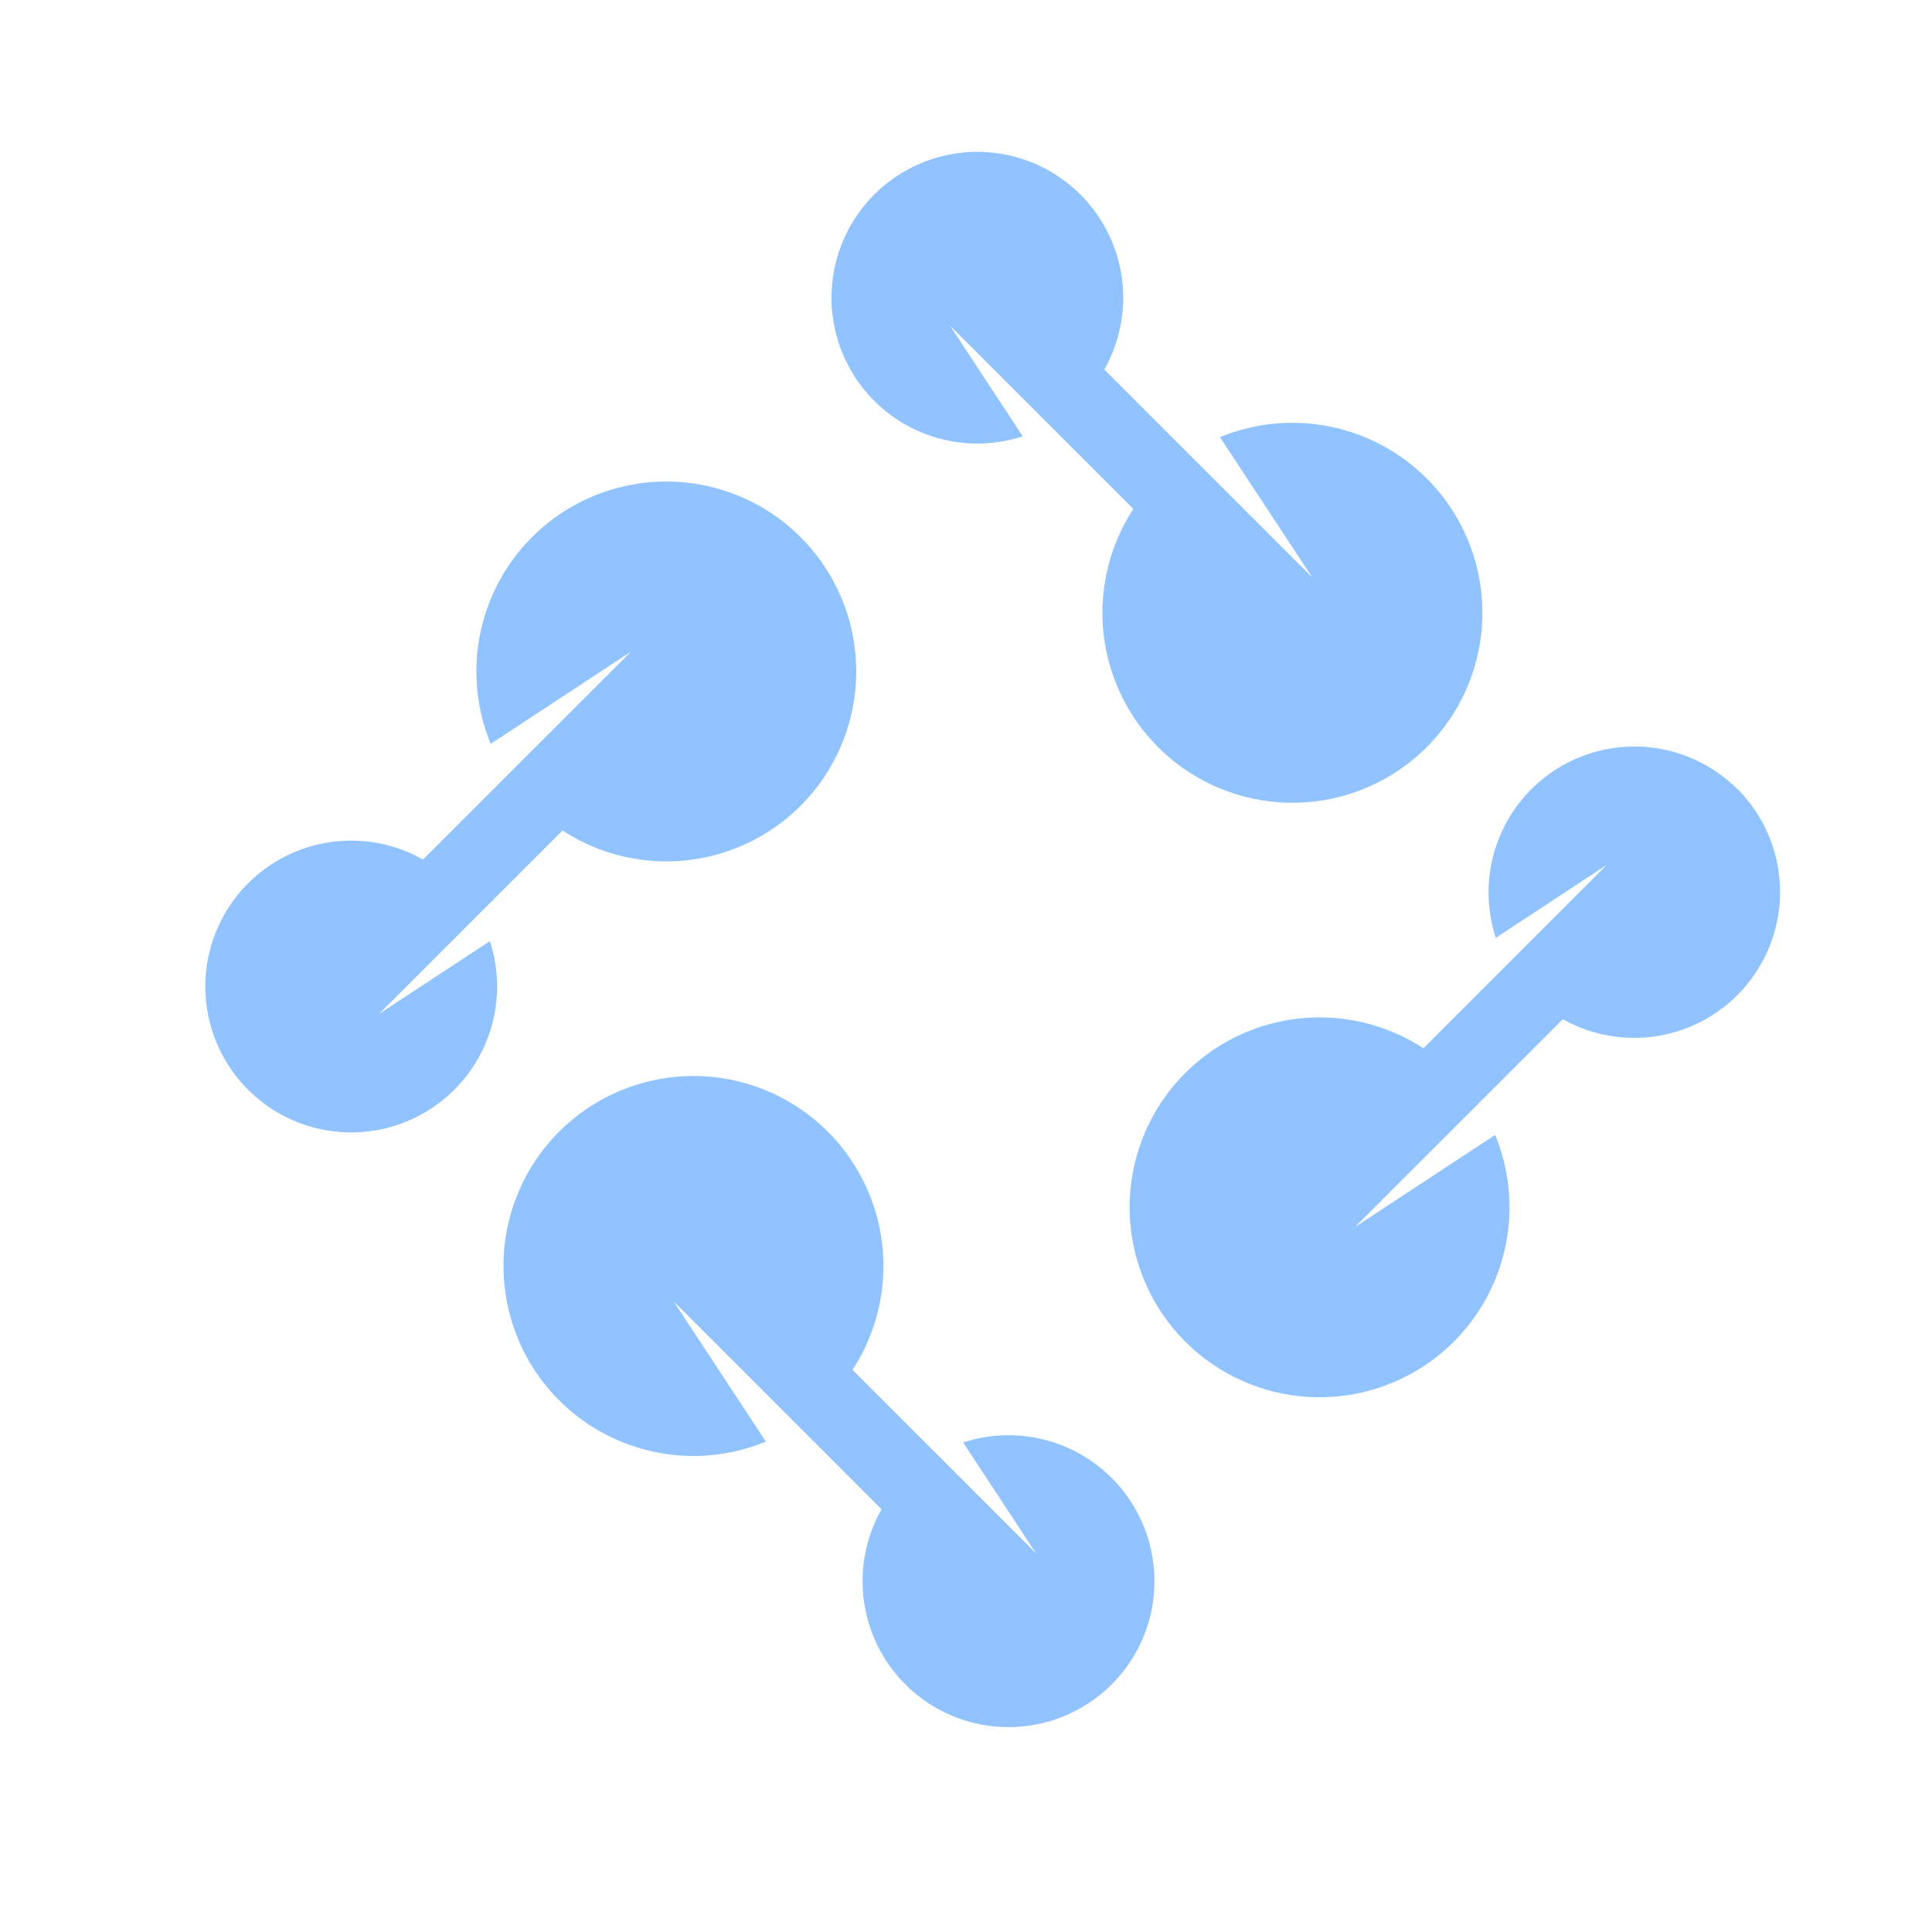 <svg xmlns="http://www.w3.org/2000/svg" xmlns:xlink="http://www.w3.org/1999/xlink" width="500" zoomAndPan="magnify" viewBox="0 0 375 375" height="500" preserveAspectRatio="xMidYMid meet" version="1.0"><path fill="#90c3ff" d="M 198.539 84.727 L 184.371 63.176 L 219.98 98.785 C 219.582 99.395 219.203 100.016 218.844 100.645 C 218.48 101.277 218.141 101.918 217.816 102.57 C 217.492 103.223 217.191 103.883 216.906 104.555 C 216.621 105.223 216.359 105.902 216.113 106.59 C 215.871 107.273 215.648 107.965 215.445 108.664 C 215.242 109.363 215.059 110.066 214.898 110.777 C 214.738 111.488 214.598 112.199 214.477 112.918 C 214.359 113.637 214.262 114.355 214.184 115.082 C 214.109 115.805 214.055 116.531 214.02 117.258 C 213.988 117.984 213.977 118.711 213.984 119.438 C 213.996 120.168 214.027 120.895 214.078 121.617 C 214.133 122.344 214.207 123.066 214.301 123.789 C 214.398 124.512 214.516 125.23 214.652 125.945 C 214.789 126.656 214.949 127.367 215.129 128.074 C 215.309 128.777 215.512 129.477 215.73 130.168 C 215.953 130.863 216.195 131.551 216.457 132.227 C 216.719 132.906 217.004 133.578 217.305 134.238 C 217.605 134.902 217.926 135.555 218.266 136.195 C 218.609 136.84 218.969 137.473 219.344 138.094 C 219.723 138.715 220.117 139.328 220.531 139.926 C 220.945 140.523 221.379 141.109 221.828 141.684 C 222.277 142.254 222.742 142.812 223.223 143.359 C 223.703 143.906 224.203 144.434 224.715 144.949 C 225.23 145.469 225.758 145.969 226.301 146.453 C 226.844 146.938 227.398 147.406 227.969 147.855 C 228.539 148.309 229.125 148.742 229.719 149.16 C 230.316 149.578 230.926 149.977 231.543 150.355 C 232.164 150.738 232.797 151.102 233.438 151.445 C 234.078 151.789 234.73 152.113 235.391 152.418 C 236.051 152.723 236.719 153.008 237.398 153.273 C 238.074 153.539 238.758 153.785 239.449 154.008 C 240.145 154.234 240.84 154.438 241.547 154.621 C 242.25 154.805 242.957 154.969 243.672 155.109 C 244.387 155.254 245.102 155.375 245.824 155.473 C 246.543 155.57 247.27 155.648 247.992 155.707 C 248.719 155.762 249.445 155.797 250.172 155.812 C 250.902 155.824 251.629 155.816 252.355 155.785 C 253.082 155.758 253.809 155.707 254.531 155.633 C 255.254 155.562 255.977 155.469 256.695 155.352 C 257.414 155.238 258.129 155.102 258.84 154.941 C 259.551 154.785 260.254 154.605 260.953 154.406 C 261.656 154.207 262.348 153.988 263.035 153.75 C 263.723 153.508 264.402 153.246 265.07 152.969 C 265.742 152.688 266.406 152.387 267.059 152.066 C 267.715 151.746 268.355 151.406 268.992 151.051 C 269.625 150.691 270.246 150.316 270.859 149.922 C 271.469 149.527 272.066 149.113 272.656 148.684 C 273.242 148.254 273.816 147.805 274.375 147.344 C 274.938 146.879 275.484 146.398 276.016 145.902 C 276.547 145.406 277.062 144.895 277.566 144.367 C 278.066 143.84 278.551 143.297 279.023 142.742 C 279.492 142.184 279.945 141.617 280.379 141.035 C 280.816 140.449 281.234 139.855 281.637 139.25 C 282.035 138.641 282.418 138.023 282.781 137.391 C 283.148 136.762 283.492 136.121 283.816 135.473 C 284.145 134.82 284.449 134.16 284.738 133.492 C 285.023 132.824 285.293 132.148 285.539 131.461 C 285.785 130.777 286.012 130.086 286.219 129.391 C 286.426 128.691 286.609 127.988 286.773 127.277 C 286.938 126.57 287.082 125.855 287.207 125.141 C 287.328 124.422 287.43 123.703 287.508 122.98 C 287.586 122.254 287.645 121.531 287.684 120.805 C 287.719 120.078 287.734 119.348 287.727 118.621 C 287.723 117.895 287.695 117.168 287.645 116.441 C 287.594 115.715 287.523 114.992 287.434 114.27 C 287.34 113.547 287.227 112.828 287.09 112.113 C 286.957 111.398 286.801 110.688 286.625 109.984 C 286.445 109.277 286.25 108.578 286.031 107.883 C 285.812 107.188 285.574 106.5 285.316 105.82 C 285.055 105.141 284.777 104.469 284.48 103.805 C 284.18 103.141 283.863 102.488 283.523 101.844 C 283.188 101.199 282.832 100.566 282.457 99.941 C 282.082 99.316 281.688 98.707 281.277 98.105 C 280.863 97.504 280.438 96.918 279.992 96.344 C 279.543 95.766 279.082 95.207 278.602 94.66 C 278.125 94.109 277.629 93.578 277.117 93.059 C 276.605 92.543 276.082 92.039 275.539 91.551 C 275 91.062 274.445 90.594 273.875 90.141 C 273.309 89.684 272.727 89.246 272.133 88.828 C 271.539 88.406 270.934 88.008 270.312 87.621 C 269.695 87.238 269.066 86.871 268.426 86.527 C 267.789 86.18 267.137 85.852 266.48 85.543 C 265.82 85.234 265.152 84.945 264.477 84.68 C 263.801 84.41 263.117 84.16 262.426 83.934 C 261.734 83.703 261.035 83.496 260.332 83.309 C 259.629 83.121 258.922 82.957 258.211 82.812 C 257.496 82.664 256.777 82.543 256.059 82.438 C 255.34 82.336 254.617 82.254 253.891 82.195 C 253.164 82.137 252.438 82.098 251.711 82.078 C 250.984 82.062 250.258 82.066 249.527 82.094 C 248.801 82.121 248.074 82.168 247.352 82.238 C 246.629 82.305 245.906 82.398 245.188 82.508 C 244.469 82.621 243.754 82.754 243.043 82.906 C 242.332 83.062 241.625 83.238 240.922 83.434 C 240.223 83.629 239.527 83.844 238.84 84.082 C 238.152 84.32 237.473 84.578 236.801 84.855 L 254.699 112.07 L 230.691 88.074 L 214.34 71.723 C 214.879 70.773 215.359 69.797 215.781 68.789 C 216.207 67.785 216.57 66.758 216.879 65.711 C 217.184 64.664 217.426 63.602 217.609 62.527 C 217.793 61.453 217.914 60.371 217.973 59.281 C 218.027 58.191 218.023 57.102 217.953 56.012 C 217.887 54.922 217.758 53.844 217.562 52.77 C 217.371 51.695 217.113 50.637 216.801 49.59 C 216.484 48.547 216.109 47.523 215.676 46.523 C 215.242 45.523 214.75 44.551 214.203 43.605 C 213.656 42.66 213.059 41.754 212.406 40.879 C 211.754 40.004 211.055 39.168 210.309 38.375 C 209.559 37.578 208.77 36.832 207.934 36.129 C 207.098 35.426 206.227 34.773 205.316 34.172 C 204.406 33.57 203.465 33.023 202.492 32.531 C 201.52 32.035 200.52 31.602 199.496 31.223 C 198.473 30.848 197.43 30.527 196.371 30.273 C 195.312 30.016 194.238 29.82 193.156 29.688 C 192.074 29.555 190.988 29.484 189.895 29.477 C 188.805 29.469 187.719 29.523 186.633 29.641 C 185.547 29.762 184.473 29.941 183.41 30.184 C 182.348 30.426 181.301 30.73 180.273 31.094 C 179.242 31.457 178.238 31.879 177.258 32.355 C 176.277 32.836 175.328 33.371 174.41 33.961 C 173.492 34.551 172.613 35.188 171.77 35.879 C 170.926 36.57 170.121 37.309 169.363 38.094 C 168.605 38.875 167.895 39.703 167.23 40.566 C 166.566 41.434 165.957 42.336 165.395 43.273 C 164.836 44.207 164.332 45.176 163.887 46.168 C 163.438 47.164 163.051 48.18 162.719 49.223 C 162.391 50.262 162.121 51.316 161.914 52.387 C 161.703 53.457 161.559 54.539 161.477 55.625 C 161.391 56.715 161.371 57.801 161.414 58.895 C 161.457 59.984 161.562 61.066 161.73 62.145 C 161.898 63.223 162.129 64.289 162.422 65.34 C 162.711 66.391 163.062 67.422 163.473 68.434 C 163.883 69.441 164.352 70.426 164.875 71.383 C 165.398 72.34 165.977 73.266 166.605 74.152 C 167.238 75.043 167.918 75.895 168.648 76.707 C 169.375 77.52 170.148 78.285 170.969 79.008 C 171.785 79.73 172.641 80.402 173.539 81.023 C 174.434 81.648 175.363 82.215 176.324 82.73 C 177.285 83.246 178.273 83.707 179.289 84.105 C 180.301 84.508 181.336 84.852 182.391 85.133 C 183.445 85.414 184.512 85.633 185.59 85.793 C 186.668 85.949 187.754 86.047 188.844 86.078 C 189.934 86.113 191.023 86.082 192.109 85.988 C 193.199 85.898 194.277 85.742 195.344 85.523 C 196.414 85.309 197.469 85.027 198.504 84.688 Z M 198.539 84.727 " fill-opacity="1" fill-rule="nonzero"/><path fill="#90c3ff" d="M 337.258 153.199 C 336.141 152.082 334.941 151.066 333.652 150.148 C 332.367 149.23 331.012 148.43 329.59 147.738 C 328.168 147.051 326.695 146.484 325.18 146.039 C 323.664 145.594 322.121 145.281 320.551 145.098 C 318.98 144.91 317.406 144.855 315.828 144.938 C 314.25 145.016 312.688 145.223 311.145 145.562 C 309.602 145.902 308.098 146.371 306.633 146.961 C 305.168 147.555 303.762 148.262 302.414 149.09 C 301.066 149.918 299.801 150.852 298.609 151.891 C 297.418 152.93 296.324 154.062 295.324 155.285 C 294.32 156.508 293.43 157.805 292.648 159.18 C 291.863 160.551 291.199 161.98 290.656 163.465 C 290.113 164.949 289.695 166.465 289.406 168.02 C 289.117 169.574 288.957 171.141 288.93 172.723 C 288.902 174.301 289.008 175.871 289.242 177.434 C 289.48 178.996 289.844 180.531 290.336 182.031 L 311.887 167.863 L 276.277 203.473 C 275.668 203.074 275.047 202.695 274.414 202.332 C 273.785 201.973 273.145 201.633 272.492 201.309 C 271.84 200.984 271.18 200.684 270.508 200.398 C 269.84 200.113 269.16 199.852 268.477 199.605 C 267.789 199.363 267.098 199.141 266.398 198.938 C 265.699 198.734 264.996 198.551 264.285 198.391 C 263.578 198.23 262.863 198.09 262.145 197.973 C 261.43 197.852 260.707 197.754 259.984 197.68 C 259.262 197.602 258.535 197.547 257.809 197.516 C 257.082 197.48 256.355 197.469 255.629 197.48 C 254.898 197.488 254.176 197.52 253.449 197.574 C 252.723 197.625 252 197.699 251.277 197.797 C 250.559 197.891 249.84 198.008 249.125 198.148 C 248.41 198.285 247.703 198.445 246.996 198.625 C 246.293 198.805 245.594 199.004 244.898 199.227 C 244.207 199.449 243.52 199.691 242.844 199.953 C 242.164 200.215 241.492 200.496 240.832 200.797 C 240.168 201.102 239.516 201.422 238.875 201.762 C 238.23 202.102 237.598 202.461 236.977 202.84 C 236.355 203.215 235.746 203.613 235.148 204.027 C 234.551 204.441 233.965 204.871 233.391 205.32 C 232.82 205.77 232.258 206.234 231.715 206.715 C 231.168 207.199 230.641 207.695 230.125 208.207 C 229.605 208.723 229.105 209.25 228.621 209.793 C 228.137 210.336 227.672 210.891 227.219 211.461 C 226.766 212.031 226.332 212.617 225.918 213.211 C 225.5 213.809 225.102 214.414 224.719 215.035 C 224.34 215.656 223.977 216.285 223.633 216.926 C 223.289 217.566 222.965 218.219 222.66 218.879 C 222.355 219.539 222.07 220.207 221.805 220.887 C 221.539 221.562 221.293 222.246 221.066 222.941 C 220.844 223.633 220.637 224.328 220.453 225.035 C 220.27 225.738 220.109 226.445 219.965 227.16 C 219.824 227.875 219.703 228.59 219.605 229.312 C 219.508 230.031 219.43 230.754 219.371 231.48 C 219.316 232.207 219.281 232.93 219.266 233.66 C 219.254 234.387 219.262 235.113 219.289 235.84 C 219.32 236.566 219.371 237.293 219.445 238.016 C 219.516 238.738 219.609 239.461 219.727 240.18 C 219.84 240.898 219.977 241.613 220.137 242.324 C 220.293 243.031 220.473 243.738 220.672 244.438 C 220.871 245.137 221.09 245.832 221.328 246.516 C 221.57 247.203 221.828 247.883 222.109 248.555 C 222.391 249.227 222.691 249.887 223.012 250.539 C 223.332 251.195 223.668 251.836 224.027 252.473 C 224.383 253.105 224.762 253.727 225.156 254.34 C 225.551 254.949 225.961 255.547 226.395 256.137 C 226.824 256.723 227.27 257.297 227.734 257.855 C 228.199 258.414 228.68 258.961 229.176 259.492 C 229.672 260.027 230.184 260.543 230.711 261.043 C 231.238 261.547 231.777 262.031 232.332 262.5 C 232.891 262.969 233.457 263.422 234.039 263.859 C 234.625 264.293 235.219 264.711 235.824 265.113 C 236.434 265.512 237.051 265.895 237.68 266.258 C 238.312 266.625 238.949 266.969 239.602 267.293 C 240.25 267.621 240.91 267.926 241.578 268.215 C 242.25 268.5 242.926 268.77 243.609 269.016 C 244.293 269.262 244.984 269.488 245.684 269.695 C 246.379 269.902 247.082 270.086 247.793 270.25 C 248.5 270.414 249.211 270.559 249.93 270.68 C 250.648 270.805 251.367 270.902 252.09 270.984 C 252.812 271.062 253.539 271.121 254.266 271.16 C 254.992 271.195 255.719 271.211 256.445 271.203 C 257.172 271.199 257.898 271.168 258.625 271.121 C 259.352 271.07 260.074 271 260.797 270.906 C 261.52 270.816 262.238 270.703 262.953 270.566 C 263.668 270.434 264.379 270.277 265.082 270.102 C 265.789 269.922 266.488 269.727 267.184 269.508 C 267.875 269.289 268.562 269.051 269.242 268.793 C 269.922 268.535 270.594 268.254 271.258 267.957 C 271.922 267.656 272.574 267.34 273.219 267.004 C 273.863 266.664 274.5 266.309 275.121 265.934 C 275.746 265.559 276.355 265.164 276.957 264.754 C 277.559 264.344 278.145 263.914 278.719 263.469 C 279.293 263.023 279.855 262.562 280.402 262.082 C 280.949 261.602 281.484 261.109 282 260.598 C 282.52 260.086 283.023 259.562 283.508 259.02 C 283.996 258.48 284.469 257.926 284.922 257.355 C 285.375 256.789 285.812 256.207 286.23 255.613 C 286.652 255.02 287.055 254.414 287.438 253.797 C 287.82 253.176 288.188 252.551 288.535 251.91 C 288.879 251.27 289.207 250.621 289.516 249.961 C 289.824 249.301 290.113 248.637 290.383 247.961 C 290.652 247.281 290.898 246.602 291.129 245.91 C 291.355 245.219 291.562 244.52 291.75 243.816 C 291.938 243.117 292.102 242.406 292.25 241.695 C 292.395 240.98 292.516 240.266 292.621 239.543 C 292.723 238.824 292.805 238.102 292.863 237.375 C 292.926 236.652 292.961 235.926 292.98 235.199 C 292.996 234.473 292.992 233.742 292.965 233.016 C 292.938 232.289 292.891 231.562 292.824 230.84 C 292.754 230.117 292.664 229.395 292.551 228.676 C 292.441 227.957 292.309 227.242 292.152 226.531 C 292 225.82 291.824 225.113 291.629 224.414 C 291.434 223.711 291.215 223.02 290.977 222.332 C 290.742 221.645 290.484 220.965 290.207 220.289 L 262.988 238.18 L 286.988 214.184 L 303.34 197.832 C 304.078 198.246 304.832 198.625 305.602 198.973 C 306.375 199.316 307.16 199.629 307.957 199.906 C 308.758 200.18 309.566 200.418 310.391 200.621 C 311.211 200.824 312.039 200.992 312.875 201.121 C 313.711 201.25 314.551 201.34 315.395 201.395 C 316.238 201.449 317.082 201.465 317.926 201.441 C 318.773 201.422 319.613 201.359 320.453 201.266 C 321.293 201.168 322.129 201.031 322.957 200.859 C 323.785 200.688 324.602 200.477 325.414 200.234 C 326.223 199.988 327.02 199.707 327.801 199.391 C 328.586 199.074 329.355 198.723 330.105 198.336 C 330.859 197.949 331.594 197.531 332.309 197.082 C 333.023 196.629 333.715 196.148 334.387 195.633 C 335.059 195.121 335.707 194.578 336.332 194.004 C 336.953 193.434 337.551 192.836 338.121 192.211 C 338.691 191.586 339.23 190.938 339.742 190.262 C 340.254 189.59 340.734 188.895 341.184 188.18 C 341.633 187.461 342.047 186.727 342.434 185.973 C 342.816 185.219 343.164 184.449 343.48 183.664 C 343.793 182.879 344.07 182.082 344.316 181.273 C 344.559 180.465 344.766 179.645 344.934 178.816 C 345.105 177.988 345.234 177.152 345.332 176.312 C 345.426 175.473 345.484 174.629 345.504 173.785 C 345.523 172.938 345.504 172.094 345.445 171.25 C 345.391 170.406 345.297 169.566 345.164 168.73 C 345.035 167.898 344.867 167.07 344.66 166.25 C 344.453 165.43 344.211 164.621 343.934 163.82 C 343.656 163.023 343.344 162.238 342.996 161.469 C 342.645 160.695 342.266 159.945 341.848 159.207 C 341.434 158.473 340.984 157.754 340.504 157.059 C 340.023 156.363 339.516 155.688 338.973 155.039 C 338.434 154.387 337.863 153.762 337.27 153.164 Z M 337.258 153.199 " fill-opacity="1" fill-rule="nonzero"/><path fill="#90c3ff" d="M 186.914 279.941 L 201.082 301.492 L 181.824 282.234 L 165.473 265.887 C 165.871 265.277 166.25 264.656 166.609 264.023 C 166.973 263.391 167.312 262.75 167.637 262.098 C 167.961 261.445 168.266 260.785 168.547 260.113 C 168.832 259.445 169.098 258.766 169.34 258.082 C 169.582 257.395 169.809 256.703 170.012 256.004 C 170.211 255.305 170.395 254.602 170.555 253.891 C 170.719 253.184 170.855 252.469 170.977 251.75 C 171.094 251.031 171.191 250.312 171.27 249.59 C 171.344 248.863 171.398 248.141 171.434 247.414 C 171.465 246.684 171.477 245.957 171.469 245.23 C 171.457 244.504 171.426 243.777 171.375 243.051 C 171.32 242.324 171.246 241.602 171.152 240.879 C 171.055 240.156 170.938 239.441 170.801 238.727 C 170.664 238.012 170.504 237.301 170.324 236.598 C 170.145 235.891 169.941 235.191 169.723 234.5 C 169.5 233.805 169.258 233.121 168.996 232.441 C 168.734 231.762 168.453 231.094 168.148 230.43 C 167.848 229.77 167.527 229.113 167.188 228.473 C 166.844 227.828 166.488 227.195 166.109 226.574 C 165.73 225.953 165.336 225.344 164.922 224.742 C 164.508 224.145 164.074 223.559 163.625 222.988 C 163.176 222.414 162.711 221.855 162.23 221.309 C 161.75 220.766 161.25 220.234 160.738 219.719 C 160.223 219.203 159.695 218.703 159.152 218.219 C 158.609 217.734 158.055 217.266 157.484 216.812 C 156.914 216.363 156.328 215.926 155.734 215.512 C 155.137 215.094 154.527 214.695 153.91 214.312 C 153.289 213.93 152.66 213.57 152.016 213.227 C 151.375 212.883 150.723 212.559 150.062 212.25 C 149.402 211.945 148.734 211.66 148.059 211.395 C 147.379 211.129 146.695 210.883 146.004 210.66 C 145.312 210.434 144.613 210.23 143.91 210.047 C 143.203 209.863 142.496 209.699 141.781 209.559 C 141.066 209.418 140.352 209.297 139.629 209.195 C 138.91 209.098 138.188 209.02 137.461 208.961 C 136.734 208.906 136.008 208.871 135.281 208.859 C 134.555 208.844 133.824 208.852 133.098 208.883 C 132.371 208.91 131.645 208.961 130.922 209.035 C 130.199 209.109 129.477 209.203 128.758 209.316 C 128.039 209.434 127.324 209.57 126.613 209.727 C 125.902 209.883 125.199 210.062 124.5 210.262 C 123.801 210.461 123.105 210.68 122.418 210.922 C 121.73 211.16 121.055 211.422 120.383 211.703 C 119.711 211.984 119.047 212.281 118.395 212.602 C 117.742 212.922 117.098 213.262 116.465 213.621 C 115.828 213.977 115.207 214.352 114.594 214.75 C 113.984 215.145 113.387 215.555 112.797 215.984 C 112.211 216.414 111.637 216.863 111.078 217.328 C 110.516 217.793 109.969 218.273 109.438 218.77 C 108.906 219.266 108.391 219.777 107.887 220.305 C 107.387 220.832 106.902 221.371 106.43 221.93 C 105.961 222.484 105.508 223.055 105.074 223.637 C 104.637 224.219 104.219 224.812 103.816 225.422 C 103.418 226.027 103.035 226.648 102.672 227.277 C 102.309 227.906 101.961 228.547 101.637 229.199 C 101.309 229.848 101.004 230.508 100.715 231.176 C 100.43 231.844 100.16 232.523 99.914 233.207 C 99.668 233.891 99.441 234.582 99.234 235.281 C 99.027 235.977 98.844 236.68 98.68 237.391 C 98.516 238.098 98.371 238.812 98.25 239.531 C 98.125 240.246 98.023 240.969 97.945 241.691 C 97.867 242.414 97.809 243.141 97.77 243.867 C 97.734 244.594 97.719 245.32 97.727 246.047 C 97.73 246.773 97.762 247.5 97.809 248.227 C 97.859 248.953 97.93 249.68 98.023 250.398 C 98.113 251.121 98.227 251.84 98.363 252.555 C 98.496 253.27 98.652 253.98 98.828 254.688 C 99.008 255.391 99.203 256.094 99.422 256.785 C 99.641 257.48 99.879 258.168 100.137 258.848 C 100.398 259.527 100.676 260.199 100.977 260.863 C 101.273 261.527 101.59 262.18 101.93 262.824 C 102.266 263.469 102.621 264.105 102.996 264.727 C 103.371 265.352 103.766 265.965 104.176 266.562 C 104.59 267.164 105.016 267.754 105.465 268.328 C 105.91 268.902 106.371 269.465 106.852 270.012 C 107.332 270.559 107.824 271.09 108.336 271.609 C 108.848 272.129 109.371 272.629 109.914 273.117 C 110.453 273.605 111.008 274.074 111.578 274.531 C 112.145 274.984 112.727 275.422 113.32 275.84 C 113.914 276.262 114.523 276.664 115.141 277.047 C 115.758 277.43 116.387 277.797 117.027 278.145 C 117.668 278.488 118.316 278.816 118.977 279.125 C 119.633 279.434 120.301 279.723 120.977 279.992 C 121.656 280.262 122.34 280.508 123.027 280.738 C 123.719 280.965 124.418 281.172 125.121 281.359 C 125.824 281.547 126.531 281.715 127.246 281.859 C 127.957 282.004 128.676 282.129 129.395 282.23 C 130.117 282.332 130.84 282.414 131.562 282.473 C 132.289 282.535 133.016 282.57 133.742 282.59 C 134.469 282.605 135.195 282.602 135.926 282.574 C 136.652 282.551 137.379 282.5 138.102 282.434 C 138.828 282.363 139.547 282.273 140.266 282.16 C 140.984 282.047 141.699 281.914 142.414 281.762 C 143.125 281.605 143.828 281.434 144.531 281.234 C 145.23 281.039 145.926 280.824 146.613 280.586 C 147.301 280.348 147.98 280.094 148.656 279.816 L 130.754 252.598 L 154.762 276.598 L 171.102 292.945 C 170.566 293.895 170.082 294.875 169.66 295.879 C 169.234 296.887 168.867 297.914 168.562 298.961 C 168.258 300.008 168.012 301.07 167.828 302.145 C 167.645 303.223 167.523 304.305 167.465 305.395 C 167.406 306.484 167.414 307.574 167.48 308.664 C 167.547 309.754 167.68 310.836 167.871 311.91 C 168.066 312.988 168.32 314.047 168.637 315.09 C 168.949 316.137 169.324 317.16 169.758 318.16 C 170.191 319.164 170.684 320.137 171.23 321.082 C 171.777 322.027 172.375 322.938 173.027 323.812 C 173.68 324.691 174.379 325.523 175.125 326.32 C 175.875 327.113 176.668 327.863 177.5 328.566 C 178.336 329.27 179.211 329.922 180.121 330.527 C 181.031 331.129 181.973 331.676 182.945 332.172 C 183.918 332.664 184.918 333.102 185.941 333.477 C 186.969 333.855 188.008 334.176 189.07 334.43 C 190.133 334.688 191.203 334.883 192.289 335.02 C 193.371 335.152 194.457 335.223 195.551 335.23 C 196.641 335.238 197.73 335.184 198.816 335.066 C 199.902 334.945 200.977 334.766 202.039 334.523 C 203.105 334.281 204.152 333.98 205.18 333.617 C 206.211 333.254 207.215 332.832 208.195 332.352 C 209.176 331.871 210.129 331.336 211.047 330.746 C 211.965 330.16 212.848 329.52 213.691 328.828 C 214.535 328.137 215.34 327.398 216.098 326.613 C 216.859 325.828 217.57 325.004 218.234 324.137 C 218.898 323.27 219.512 322.371 220.07 321.434 C 220.629 320.496 221.133 319.527 221.582 318.531 C 222.031 317.539 222.422 316.52 222.75 315.48 C 223.082 314.438 223.352 313.383 223.559 312.312 C 223.766 311.238 223.914 310.16 223.996 309.07 C 224.082 307.98 224.102 306.891 224.059 305.801 C 224.016 304.711 223.91 303.625 223.742 302.547 C 223.574 301.469 223.344 300.402 223.055 299.352 C 222.762 298.297 222.414 297.266 222.004 296.254 C 221.59 295.242 221.125 294.258 220.602 293.301 C 220.074 292.344 219.5 291.418 218.867 290.527 C 218.234 289.637 217.555 288.785 216.824 287.973 C 216.098 287.16 215.324 286.395 214.504 285.672 C 213.688 284.949 212.828 284.277 211.934 283.652 C 211.035 283.027 210.105 282.457 209.145 281.941 C 208.184 281.426 207.195 280.969 206.18 280.566 C 205.164 280.164 204.129 279.82 203.074 279.539 C 202.02 279.258 200.953 279.035 199.871 278.879 C 198.793 278.719 197.707 278.625 196.617 278.59 C 195.523 278.559 194.434 278.586 193.348 278.68 C 192.258 278.773 191.18 278.926 190.109 279.145 C 189.039 279.363 187.988 279.641 186.949 279.98 Z M 186.914 279.941 " fill-opacity="1" fill-rule="nonzero"/><path fill="#90c3ff" d="M 73.566 196.805 L 109.176 161.195 C 109.785 161.594 110.406 161.973 111.039 162.336 C 111.668 162.695 112.312 163.039 112.961 163.359 C 113.613 163.684 114.277 163.988 114.945 164.27 C 115.613 164.555 116.293 164.82 116.977 165.062 C 117.664 165.305 118.355 165.531 119.055 165.73 C 119.754 165.934 120.457 166.117 121.168 166.277 C 121.875 166.438 122.59 166.578 123.309 166.699 C 124.023 166.816 124.746 166.914 125.469 166.992 C 126.191 167.066 126.918 167.121 127.645 167.156 C 128.371 167.188 129.098 167.199 129.824 167.191 C 130.555 167.18 131.281 167.148 132.004 167.094 C 132.73 167.043 133.453 166.969 134.176 166.871 C 134.898 166.777 135.613 166.66 136.328 166.523 C 137.043 166.383 137.754 166.227 138.457 166.043 C 139.16 165.863 139.859 165.664 140.555 165.441 C 141.246 165.223 141.934 164.98 142.609 164.719 C 143.289 164.453 143.961 164.172 144.621 163.871 C 145.285 163.57 145.938 163.246 146.578 162.906 C 147.223 162.566 147.855 162.207 148.477 161.832 C 149.098 161.453 149.707 161.055 150.305 160.641 C 150.902 160.227 151.488 159.797 152.062 159.348 C 152.637 158.898 153.195 158.434 153.738 157.953 C 154.285 157.473 154.816 156.973 155.332 156.461 C 155.848 155.949 156.348 155.418 156.832 154.879 C 157.316 154.336 157.781 153.777 158.234 153.207 C 158.688 152.637 159.121 152.055 159.539 151.457 C 159.953 150.859 160.352 150.254 160.734 149.633 C 161.113 149.016 161.477 148.383 161.82 147.742 C 162.164 147.102 162.488 146.449 162.793 145.789 C 163.098 145.129 163.383 144.461 163.648 143.781 C 163.914 143.105 164.16 142.422 164.387 141.73 C 164.609 141.039 164.816 140.34 165 139.637 C 165.184 138.934 165.344 138.223 165.488 137.508 C 165.629 136.797 165.75 136.078 165.848 135.359 C 165.949 134.637 166.027 133.914 166.082 133.188 C 166.137 132.465 166.172 131.738 166.188 131.012 C 166.199 130.281 166.191 129.555 166.164 128.828 C 166.133 128.102 166.082 127.375 166.008 126.652 C 165.938 125.93 165.844 125.207 165.727 124.488 C 165.613 123.77 165.477 123.059 165.32 122.348 C 165.16 121.637 164.984 120.93 164.785 120.23 C 164.586 119.531 164.363 118.84 164.125 118.152 C 163.883 117.465 163.625 116.785 163.344 116.117 C 163.062 115.445 162.762 114.781 162.441 114.129 C 162.125 113.477 161.785 112.832 161.426 112.199 C 161.07 111.566 160.691 110.941 160.297 110.332 C 159.902 109.719 159.492 109.121 159.062 108.535 C 158.633 107.949 158.184 107.375 157.719 106.812 C 157.254 106.254 156.777 105.707 156.277 105.176 C 155.781 104.645 155.27 104.129 154.742 103.625 C 154.219 103.125 153.676 102.637 153.121 102.168 C 152.562 101.699 151.996 101.246 151.414 100.812 C 150.832 100.375 150.234 99.957 149.629 99.555 C 149.02 99.156 148.402 98.773 147.773 98.41 C 147.141 98.047 146.504 97.699 145.852 97.375 C 145.203 97.047 144.543 96.742 143.875 96.453 C 143.207 96.168 142.527 95.902 141.844 95.652 C 141.16 95.406 140.469 95.18 139.773 94.973 C 139.074 94.77 138.371 94.582 137.664 94.418 C 136.953 94.254 136.242 94.109 135.523 93.988 C 134.805 93.867 134.086 93.766 133.363 93.684 C 132.641 93.605 131.914 93.547 131.188 93.512 C 130.461 93.473 129.734 93.457 129.008 93.465 C 128.281 93.473 127.555 93.5 126.828 93.551 C 126.102 93.598 125.379 93.668 124.656 93.762 C 123.934 93.852 123.215 93.969 122.5 94.102 C 121.785 94.234 121.078 94.391 120.371 94.57 C 119.664 94.746 118.965 94.941 118.27 95.16 C 117.578 95.379 116.891 95.617 116.211 95.875 C 115.531 96.137 114.859 96.414 114.195 96.715 C 113.531 97.012 112.879 97.328 112.234 97.668 C 111.59 98.004 110.957 98.359 110.332 98.734 C 109.707 99.109 109.098 99.504 108.496 99.914 C 107.895 100.324 107.309 100.754 106.734 101.199 C 106.16 101.645 105.598 102.109 105.051 102.586 C 104.504 103.066 103.969 103.562 103.453 104.07 C 102.934 104.582 102.43 105.109 101.945 105.648 C 101.457 106.188 100.988 106.742 100.531 107.312 C 100.078 107.879 99.641 108.461 99.223 109.055 C 98.801 109.648 98.398 110.254 98.016 110.875 C 97.633 111.492 97.266 112.121 96.918 112.758 C 96.574 113.398 96.246 114.047 95.938 114.707 C 95.629 115.367 95.34 116.035 95.07 116.711 C 94.805 117.387 94.555 118.07 94.328 118.762 C 94.098 119.449 93.891 120.148 93.703 120.852 C 93.516 121.555 93.352 122.262 93.207 122.977 C 93.059 123.688 92.938 124.402 92.832 125.125 C 92.73 125.844 92.648 126.566 92.59 127.293 C 92.531 128.016 92.492 128.742 92.473 129.469 C 92.457 130.199 92.461 130.926 92.488 131.652 C 92.516 132.379 92.562 133.105 92.629 133.828 C 92.699 134.555 92.789 135.273 92.902 135.992 C 93.016 136.711 93.148 137.426 93.301 138.137 C 93.453 138.848 93.629 139.555 93.824 140.254 C 94.023 140.957 94.238 141.648 94.477 142.34 C 94.711 143.027 94.969 143.707 95.246 144.379 L 122.465 126.488 L 98.465 150.484 L 82.113 166.836 C 81.164 166.301 80.188 165.816 79.184 165.395 C 78.176 164.969 77.148 164.605 76.102 164.297 C 75.055 163.992 73.992 163.75 72.918 163.566 C 71.84 163.383 70.758 163.262 69.668 163.203 C 68.578 163.145 67.488 163.152 66.398 163.219 C 65.309 163.289 64.23 163.418 63.156 163.613 C 62.082 163.805 61.02 164.059 59.977 164.375 C 58.93 164.691 57.91 165.066 56.906 165.5 C 55.906 165.934 54.934 166.426 53.988 166.973 C 53.043 167.516 52.133 168.117 51.258 168.77 C 50.383 169.422 49.547 170.121 48.754 170.867 C 47.957 171.617 47.211 172.41 46.508 173.242 C 45.805 174.078 45.152 174.949 44.551 175.859 C 43.949 176.77 43.398 177.715 42.906 178.688 C 42.414 179.66 41.977 180.66 41.602 181.684 C 41.223 182.707 40.906 183.75 40.648 184.809 C 40.391 185.871 40.195 186.941 40.062 188.027 C 39.93 189.109 39.859 190.195 39.852 191.289 C 39.844 192.379 39.898 193.469 40.02 194.551 C 40.137 195.637 40.316 196.711 40.559 197.777 C 40.801 198.84 41.105 199.887 41.469 200.914 C 41.832 201.945 42.254 202.949 42.734 203.93 C 43.211 204.91 43.746 205.859 44.336 206.777 C 44.926 207.695 45.566 208.578 46.258 209.422 C 46.949 210.266 47.688 211.066 48.473 211.828 C 49.254 212.586 50.082 213.297 50.945 213.961 C 51.812 214.625 52.715 215.238 53.652 215.797 C 54.59 216.355 55.555 216.859 56.551 217.309 C 57.547 217.754 58.562 218.145 59.605 218.473 C 60.645 218.805 61.699 219.074 62.773 219.281 C 63.844 219.488 64.922 219.633 66.012 219.719 C 67.098 219.801 68.188 219.82 69.277 219.777 C 70.371 219.734 71.453 219.629 72.531 219.461 C 73.609 219.293 74.676 219.062 75.727 218.773 C 76.781 218.48 77.812 218.129 78.82 217.719 C 79.832 217.309 80.816 216.84 81.773 216.316 C 82.73 215.793 83.656 215.215 84.547 214.582 C 85.438 213.953 86.289 213.273 87.098 212.543 C 87.91 211.812 88.676 211.039 89.398 210.223 C 90.121 209.402 90.793 208.547 91.418 207.648 C 92.039 206.754 92.609 205.824 93.125 204.863 C 93.641 203.902 94.102 202.914 94.5 201.898 C 94.902 200.883 95.246 199.848 95.527 198.793 C 95.809 197.738 96.027 196.672 96.188 195.594 C 96.344 194.512 96.441 193.426 96.473 192.336 C 96.508 191.246 96.477 190.156 96.383 189.07 C 96.289 187.98 96.137 186.902 95.918 185.832 C 95.699 184.766 95.422 183.711 95.082 182.676 Z M 73.566 196.805 " fill-opacity="1" fill-rule="nonzero"/></svg>